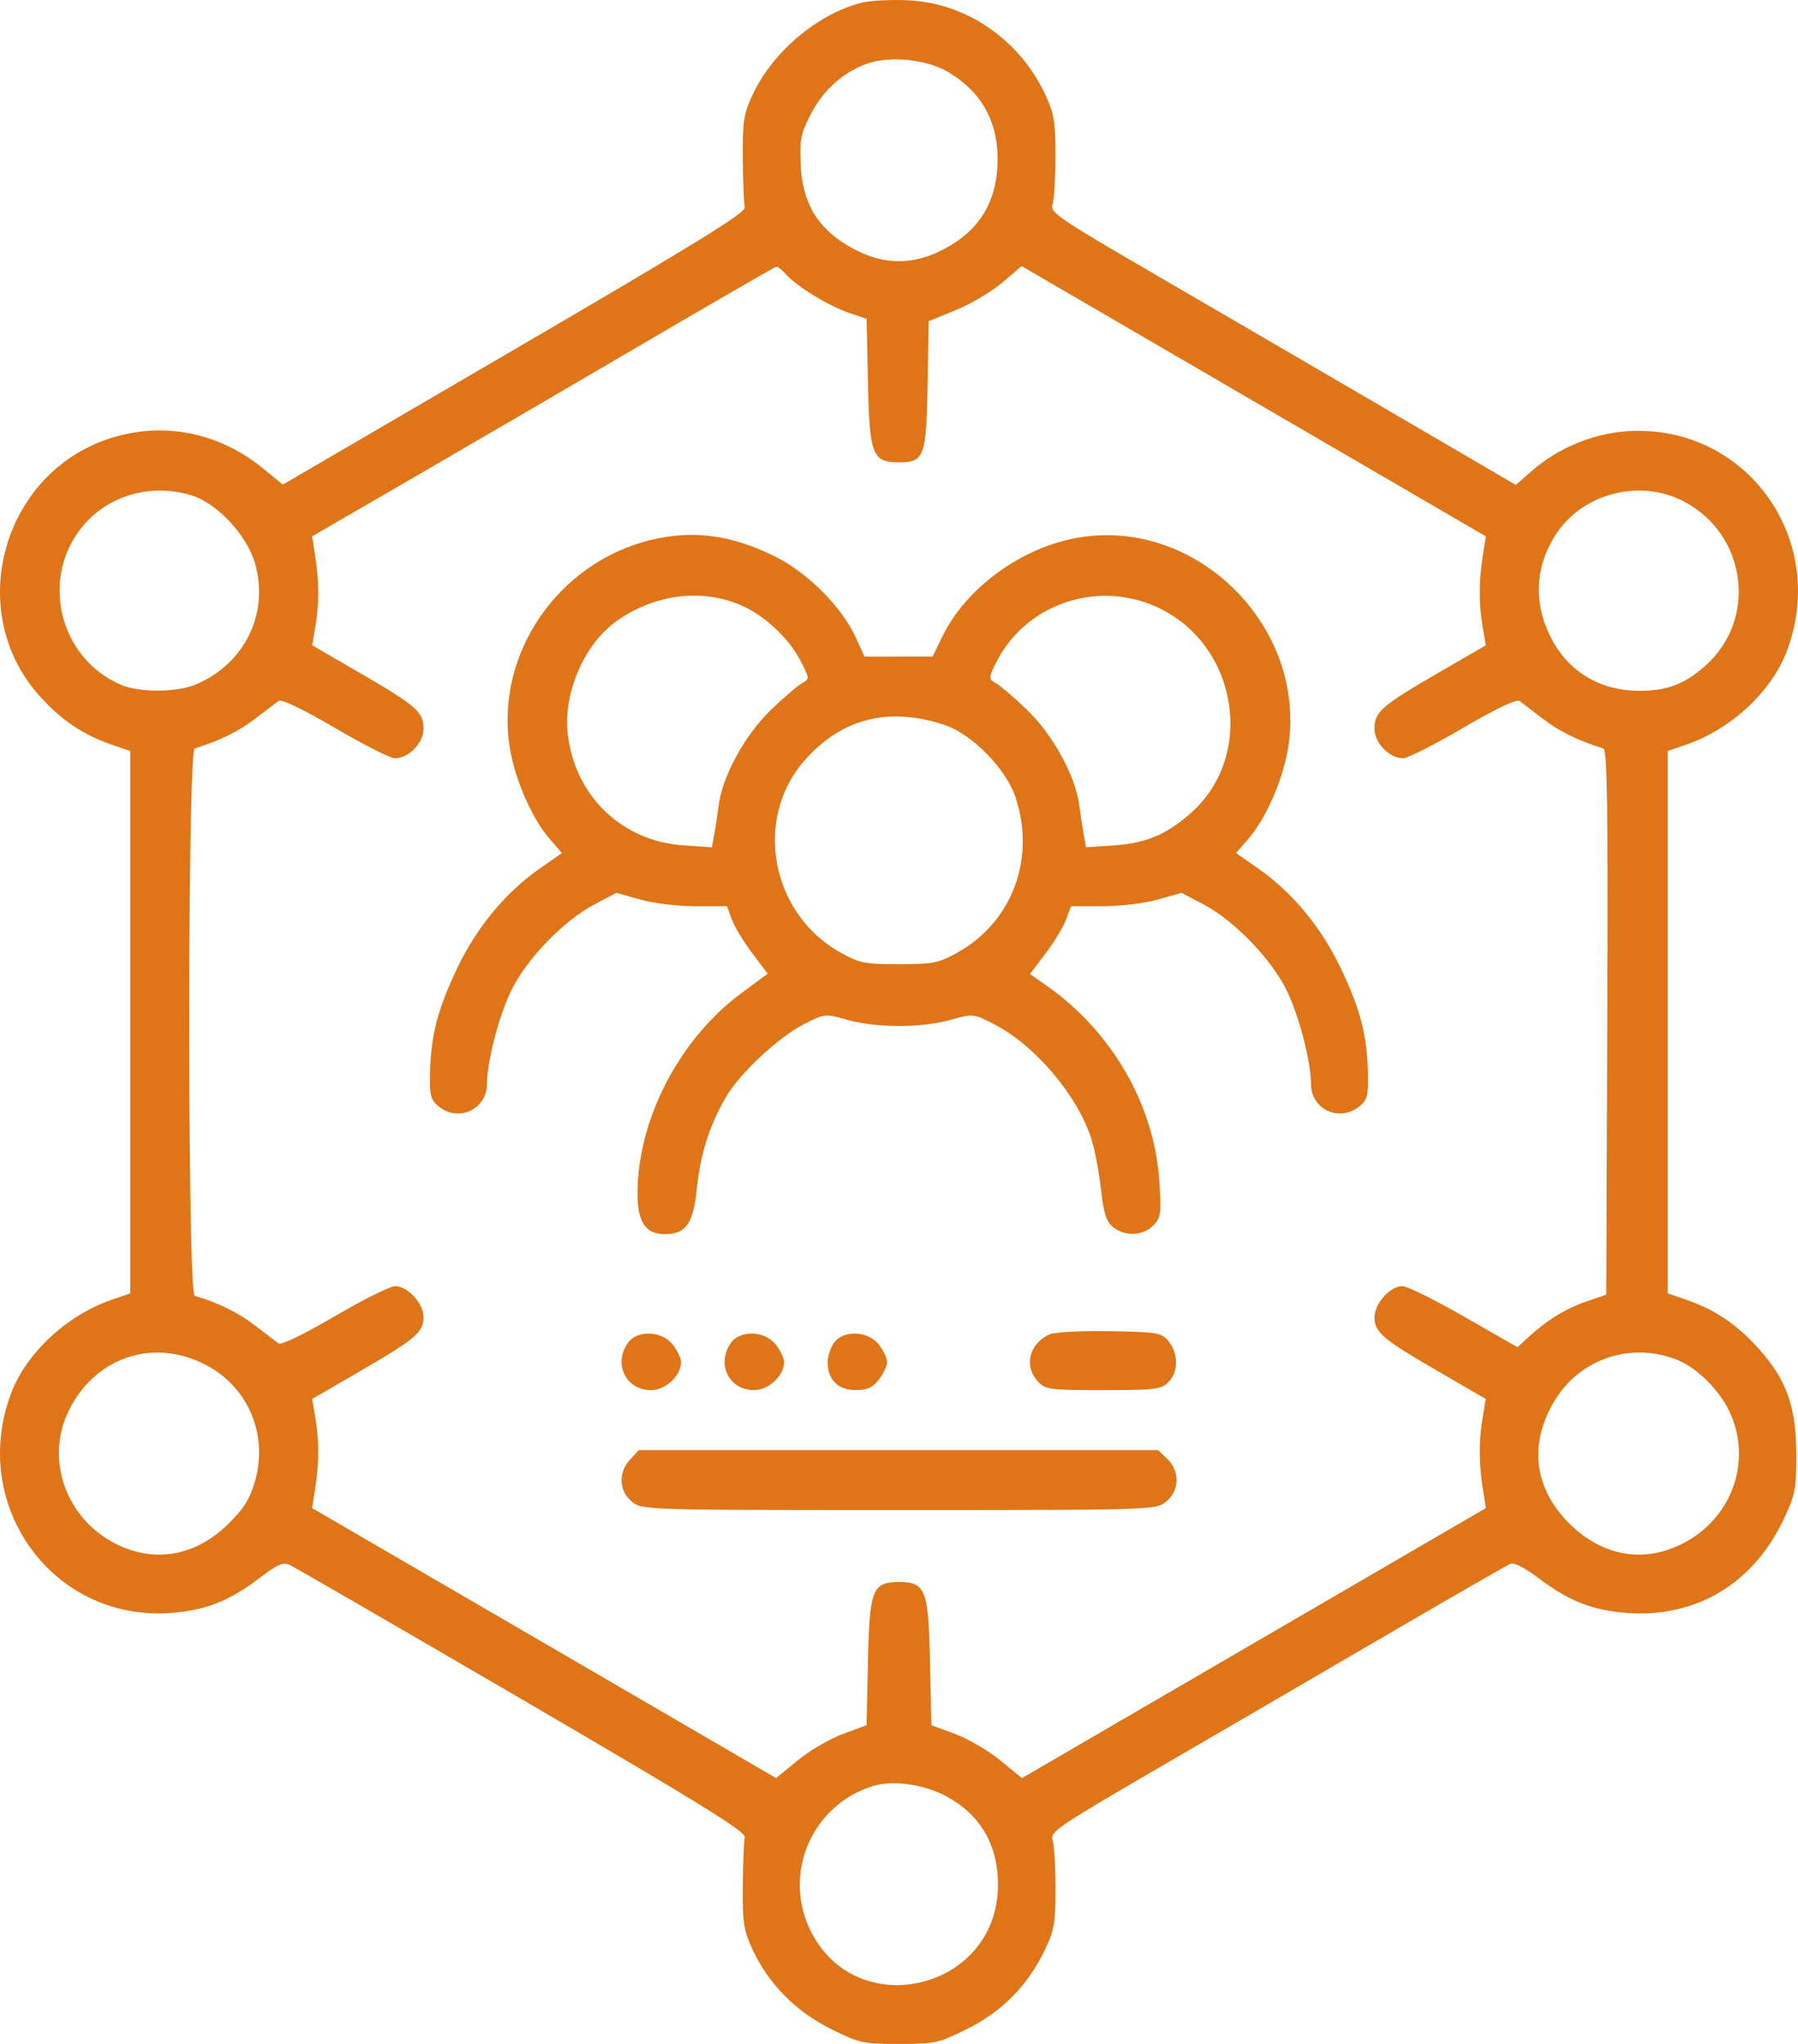 <?xml version="1.0" encoding="utf-8"?>
<svg width="44" height="50" viewBox="0 0 44 50" fill="none" xmlns="http://www.w3.org/2000/svg">
  <path fill-rule="evenodd" clip-rule="evenodd" d="M21.09 0.065C20.009 0.339 18.912 1.263 18.421 2.311C18.198 2.788 18.17 2.963 18.177 3.876C18.182 4.441 18.204 4.978 18.226 5.069C18.258 5.2 17.041 5.951 12.594 8.545L6.921 11.855L6.435 11.458C5.364 10.583 4.02 10.311 2.736 10.709C0.054 11.541 -0.898 14.966 0.978 17.036C1.51 17.624 2.034 17.975 2.738 18.218L3.188 18.372V25.006V31.64L2.738 31.794C1.64 32.172 0.648 33.091 0.274 34.079C-0.764 36.819 1.285 39.657 4.157 39.458C5.026 39.398 5.607 39.17 6.369 38.589C6.805 38.257 6.928 38.207 7.101 38.288C7.215 38.341 9.774 39.823 12.788 41.58C17.088 44.088 18.258 44.811 18.226 44.942C18.204 45.034 18.182 45.571 18.177 46.136C18.17 47.048 18.198 47.223 18.421 47.701C18.812 48.536 19.473 49.204 20.329 49.632C21.029 49.98 21.118 50 22 50C22.881 50 22.97 49.98 23.67 49.632C24.523 49.206 25.139 48.583 25.559 47.72C25.8 47.223 25.83 47.058 25.83 46.185C25.83 45.647 25.796 45.115 25.756 45.003C25.689 44.819 25.924 44.659 28.18 43.347C29.554 42.549 32.061 41.088 33.751 40.102C35.442 39.115 36.89 38.283 36.969 38.252C37.053 38.22 37.334 38.364 37.633 38.592C38.39 39.168 38.975 39.398 39.834 39.458C41.522 39.574 42.914 38.734 43.658 37.148C43.934 36.56 43.962 36.414 43.959 35.571C43.954 34.397 43.718 33.744 43.022 32.975C42.489 32.388 41.965 32.036 41.261 31.794L40.811 31.64V25.006V18.372L41.261 18.218C42.359 17.84 43.351 16.92 43.725 15.932C44.762 13.197 42.733 10.379 39.85 10.547C38.994 10.598 38.127 10.956 37.474 11.53L37.095 11.863L33.886 9.989C32.122 8.959 29.554 7.462 28.18 6.664C25.924 5.353 25.689 5.192 25.756 5.009C25.796 4.897 25.829 4.365 25.829 3.827C25.829 2.978 25.796 2.777 25.578 2.311C24.952 0.971 23.65 0.076 22.231 0.007C21.81 -0.013 21.297 0.013 21.09 0.065ZM23.198 1.759C24.067 2.273 24.473 3.061 24.407 4.106C24.354 4.943 23.982 5.568 23.282 5.991C22.402 6.523 21.597 6.523 20.717 5.991C19.986 5.549 19.636 4.937 19.594 4.032C19.566 3.425 19.596 3.27 19.835 2.805C20.136 2.218 20.61 1.785 21.188 1.568C21.748 1.357 22.666 1.445 23.198 1.759ZM19.235 6.712C19.5 7.007 20.27 7.479 20.765 7.649L21.207 7.801L21.24 9.35C21.277 11.129 21.347 11.31 22 11.31C22.618 11.31 22.669 11.171 22.7 9.407L22.727 7.857L23.391 7.585C23.756 7.436 24.268 7.133 24.528 6.912L25.001 6.509L30.681 9.815L36.36 13.12L36.285 13.609C36.188 14.236 36.187 14.765 36.283 15.334L36.359 15.786L35.215 16.449C33.802 17.269 33.636 17.414 33.636 17.826C33.636 18.178 33.997 18.549 34.34 18.549C34.447 18.549 35.106 18.215 35.804 17.806C36.593 17.344 37.115 17.094 37.183 17.146C37.243 17.191 37.505 17.392 37.767 17.591C38.167 17.896 38.624 18.12 39.236 18.31C39.333 18.34 39.353 19.729 39.333 25.01L39.308 31.671L38.821 31.838C38.315 32.011 37.846 32.3 37.398 32.715L37.136 32.957L35.832 32.21C35.115 31.799 34.435 31.462 34.32 31.462C34.019 31.462 33.636 31.889 33.636 32.223C33.636 32.592 33.833 32.758 35.216 33.559L36.359 34.222L36.283 34.676C36.187 35.248 36.188 35.776 36.285 36.402L36.361 36.892L30.684 40.195L25.007 43.498L24.478 43.063C24.186 42.824 23.688 42.533 23.37 42.416L22.792 42.203L22.759 40.658C22.722 38.883 22.651 38.701 22 38.701C21.348 38.701 21.277 38.883 21.24 40.658L21.207 42.203L20.629 42.416C20.311 42.533 19.813 42.824 19.522 43.063L18.993 43.497L13.316 40.194L7.638 36.892L7.714 36.402C7.812 35.776 7.812 35.247 7.716 34.676L7.64 34.222L8.783 33.559C10.166 32.758 10.364 32.592 10.364 32.223C10.364 31.881 9.977 31.462 9.665 31.464C9.542 31.465 8.875 31.798 8.182 32.205C7.42 32.651 6.879 32.912 6.814 32.863C6.755 32.819 6.494 32.619 6.232 32.418C5.832 32.11 5.323 31.861 4.764 31.699C4.586 31.648 4.586 18.365 4.764 18.31C5.374 18.12 5.832 17.896 6.232 17.591C6.494 17.392 6.756 17.191 6.816 17.146C6.884 17.094 7.406 17.344 8.195 17.806C8.893 18.215 9.552 18.549 9.659 18.549C10.002 18.549 10.364 18.178 10.364 17.826C10.364 17.414 10.197 17.269 8.784 16.449L7.64 15.786L7.716 15.334C7.812 14.764 7.812 14.234 7.714 13.609L7.638 13.12L10.043 11.727C11.366 10.961 13.91 9.477 15.697 8.43C17.483 7.383 18.971 6.524 19.003 6.522C19.035 6.519 19.139 6.605 19.235 6.712ZM4.68 12.115C5.309 12.305 6.043 13.089 6.242 13.784C6.592 15.008 5.988 16.24 4.792 16.744C4.332 16.938 3.417 16.945 2.972 16.757C1.49 16.133 0.985 14.241 1.957 12.956C2.575 12.139 3.653 11.806 4.68 12.115ZM41.21 12.268C42.749 13.079 43.017 15.149 41.73 16.288C41.228 16.733 40.803 16.896 40.139 16.899C39.186 16.904 38.414 16.457 37.981 15.651C37.511 14.775 37.555 13.839 38.104 13.03C38.769 12.052 40.155 11.712 41.21 12.268ZM15.924 13.21C13.647 13.767 12.124 15.996 12.471 18.261C12.592 19.046 13.013 20.019 13.45 20.52L13.752 20.868L13.215 21.242C12.382 21.82 11.662 22.688 11.188 23.685C10.708 24.696 10.546 25.319 10.524 26.234C10.511 26.805 10.536 26.903 10.738 27.068C11.219 27.462 11.913 27.137 11.917 26.516C11.92 25.961 12.208 24.853 12.51 24.232C12.884 23.463 13.793 22.521 14.542 22.127L15.085 21.841L15.664 22.005C15.985 22.096 16.588 22.169 17.017 22.169H17.791L17.907 22.487C17.97 22.662 18.194 23.033 18.404 23.312L18.787 23.819L18.149 24.29C16.628 25.413 15.605 27.379 15.601 29.188C15.6 29.893 15.797 30.191 16.268 30.191C16.786 30.191 16.969 29.929 17.055 29.061C17.138 28.237 17.365 27.524 17.762 26.84C18.097 26.264 19.048 25.374 19.668 25.057C20.183 24.794 20.189 24.793 20.735 24.948C21.439 25.147 22.561 25.147 23.264 24.948C23.81 24.794 23.817 24.794 24.326 25.054C25.314 25.559 26.35 26.774 26.7 27.835C26.785 28.093 26.893 28.65 26.94 29.073C27.008 29.683 27.069 29.879 27.238 30.017C27.526 30.252 27.966 30.236 28.218 29.982C28.406 29.792 28.42 29.698 28.374 28.93C28.261 27.053 27.224 25.244 25.615 24.114L25.206 23.827L25.592 23.316C25.804 23.035 26.029 22.662 26.093 22.487L26.208 22.169H26.982C27.411 22.169 28.014 22.096 28.335 22.005L28.914 21.841L29.457 22.127C30.206 22.521 31.115 23.463 31.489 24.232C31.794 24.859 32.079 25.962 32.083 26.53C32.086 27.14 32.784 27.459 33.261 27.068C33.464 26.903 33.488 26.805 33.475 26.234C33.453 25.319 33.291 24.696 32.811 23.685C32.337 22.688 31.617 21.82 30.784 21.242L30.247 20.868L30.549 20.52C30.986 20.019 31.407 19.046 31.528 18.261C31.976 15.338 29.297 12.665 26.404 13.149C25.005 13.383 23.634 14.38 23.052 15.588L22.824 16.061L21.989 16.061L21.155 16.062L20.942 15.594C20.604 14.85 19.761 14.006 18.959 13.609C17.894 13.083 16.952 12.959 15.924 13.21ZM18.16 14.818C18.725 15.07 19.302 15.612 19.585 16.156C19.816 16.599 19.816 16.605 19.624 16.714C19.517 16.774 19.178 17.065 18.871 17.36C18.233 17.973 17.681 18.978 17.587 19.701C17.554 19.955 17.503 20.29 17.474 20.445L17.421 20.726L16.729 20.68C15.221 20.581 14.066 19.47 13.894 17.954C13.779 16.945 14.305 15.739 15.103 15.182C16.046 14.525 17.196 14.388 18.16 14.818ZM28.329 14.858C30.274 15.757 30.729 18.442 29.177 19.857C28.58 20.401 28.052 20.629 27.27 20.68L26.578 20.726L26.525 20.445C26.496 20.29 26.445 19.955 26.412 19.701C26.318 18.978 25.766 17.973 25.128 17.36C24.821 17.065 24.483 16.776 24.378 16.717C24.194 16.614 24.193 16.595 24.346 16.27C25.044 14.794 26.824 14.163 28.329 14.858ZM23.114 17.734C23.793 17.961 24.624 18.81 24.855 19.513C25.348 21.009 24.769 22.555 23.436 23.299C22.967 23.561 22.838 23.587 22 23.587C21.161 23.587 21.032 23.561 20.563 23.299C18.867 22.352 18.433 20.042 19.68 18.612C20.586 17.575 21.746 17.278 23.114 17.734ZM25.693 32.64C25.19 32.853 25.047 33.412 25.397 33.792C25.583 33.993 25.679 34.006 26.997 34.006C28.27 34.006 28.417 33.988 28.593 33.81C28.838 33.563 28.842 33.118 28.602 32.818C28.427 32.6 28.349 32.586 27.172 32.564C26.487 32.551 25.822 32.586 25.693 32.64ZM15.363 32.854C15.004 33.37 15.318 34.006 15.932 34.006C16.288 34.006 16.666 33.653 16.666 33.321C16.666 33.228 16.576 33.036 16.465 32.894C16.197 32.55 15.589 32.528 15.363 32.854ZM17.884 32.854C17.525 33.37 17.839 34.006 18.453 34.006C18.809 34.006 19.188 33.653 19.188 33.321C19.188 33.228 19.097 33.036 18.986 32.894C18.718 32.55 18.11 32.528 17.884 32.854ZM20.405 32.854C20.322 32.973 20.254 33.184 20.254 33.321C20.254 33.749 20.508 34.006 20.931 34.006C21.221 34.006 21.352 33.947 21.508 33.748C21.618 33.606 21.709 33.414 21.709 33.321C21.709 33.228 21.618 33.036 21.508 32.894C21.24 32.55 20.631 32.528 20.405 32.854ZM5.066 33.404C6.083 33.951 6.563 35.104 6.242 36.228C6.115 36.673 5.973 36.898 5.58 37.285C4.768 38.081 3.747 38.248 2.789 37.743C1.63 37.133 1.127 35.747 1.644 34.593C2.264 33.212 3.75 32.696 5.066 33.404ZM41.061 33.273C41.539 33.468 42.085 34.015 42.329 34.543C42.879 35.734 42.395 37.119 41.21 37.743C40.252 38.248 39.231 38.081 38.419 37.285C37.543 36.425 37.404 35.341 38.034 34.28C38.657 33.232 39.926 32.81 41.061 33.273ZM15.423 35.699C15.124 36.02 15.144 36.481 15.467 36.738C15.72 36.938 15.796 36.94 22 36.94C28.203 36.94 28.279 36.938 28.532 36.738C28.866 36.473 28.88 35.986 28.563 35.686L28.338 35.473H21.986H15.634L15.423 35.699ZM23.173 43.95C23.998 44.403 24.424 45.138 24.423 46.108C24.418 48.711 20.891 49.52 19.805 47.167C19.165 45.78 19.893 44.148 21.356 43.693C21.852 43.539 22.623 43.648 23.173 43.95Z" style="fill: rgb(223, 117, 24);"/>
</svg>